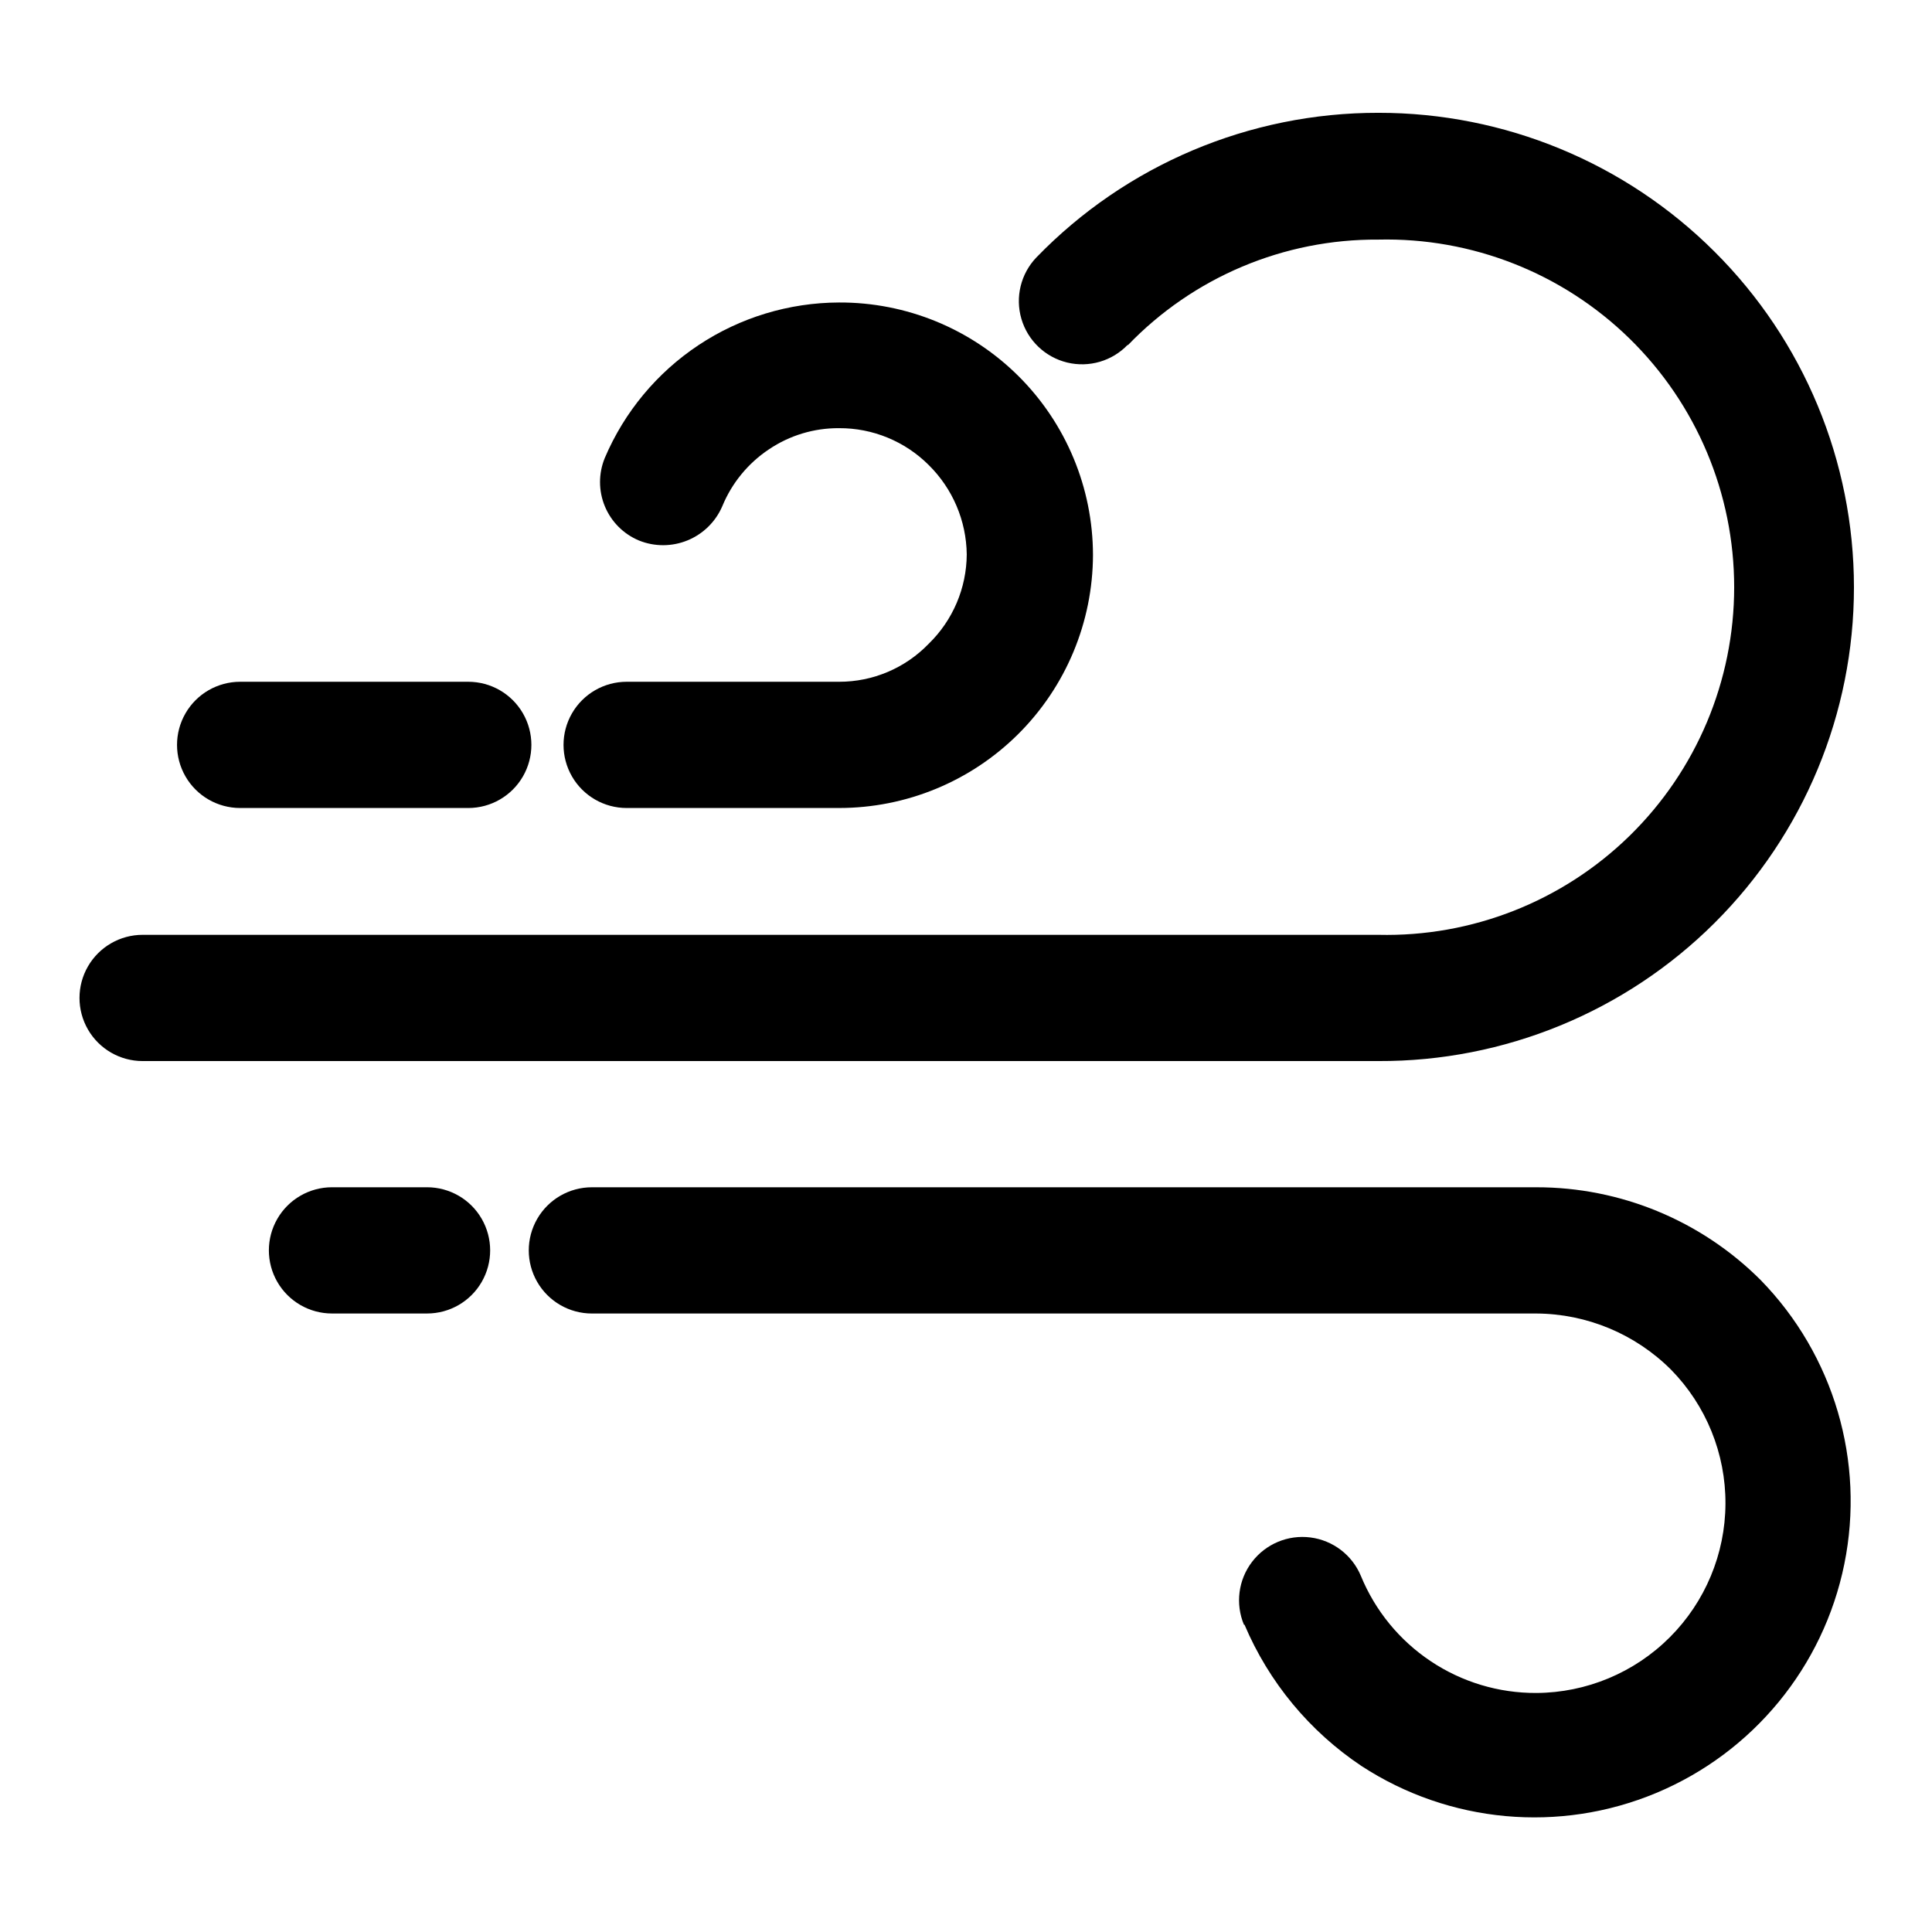 <?xml version="1.0" encoding="UTF-8"?>
<!-- Uploaded to: ICON Repo, www.svgrepo.com, Generator: ICON Repo Mixer Tools -->
<svg fill="#000000" width="800px" height="800px" version="1.1" viewBox="144 144 512 512" xmlns="http://www.w3.org/2000/svg">
 <g>
  <path d="m207.64 358.13c-5.977 0-11.5-3.188-14.484-8.363-2.988-5.176-2.988-11.551 0-16.727 2.984-5.176 8.508-8.363 14.484-8.363h60.457c5.977 0 11.496 3.188 14.484 8.363 2.988 5.176 2.988 11.551 0 16.727-2.988 5.176-8.508 8.363-14.484 8.363zm102.43 0c-5.977 0-11.5-3.188-14.488-8.363s-2.988-11.551 0-16.727 8.512-8.363 14.488-8.363h56.273c8.969 0.023 17.559-3.617 23.781-10.078 6.394-6.223 10.023-14.754 10.074-23.68-0.109-8.91-3.731-17.418-10.074-23.676-6.305-6.301-14.867-9.82-23.781-9.773-6.602-0.043-13.062 1.906-18.539 5.59-5.547 3.688-9.867 8.953-12.395 15.113-1.766 4.094-5.066 7.332-9.188 9.027-4.125 1.695-8.746 1.711-12.879 0.043-4.098-1.707-7.348-4.965-9.047-9.062s-1.707-8.699-0.023-12.805c5.18-12.188 13.82-22.59 24.852-29.918 11.035-7.324 23.977-11.25 37.219-11.293 17.805-0.078 34.914 6.93 47.543 19.484 12.625 12.555 19.738 29.617 19.766 47.422-0.051 17.812-7.168 34.875-19.789 47.445-12.617 12.574-29.707 19.625-47.52 19.613z"/>
  <path d="m473.66 574.57c-2.312-5.535-1.5-11.887 2.141-16.656 3.637-4.769 9.539-7.238 15.488-6.473 5.953 0.766 11.043 4.644 13.355 10.18 3.781 9.215 10.227 17.09 18.512 22.617 8.281 5.531 18.027 8.461 27.988 8.418 13.273-0.07 25.984-5.371 35.371-14.762 9.383-9.387 14.688-22.098 14.75-35.371 0.066-13.273-5.109-26.035-14.398-35.516-9.48-9.484-22.316-14.84-35.723-14.914h-250.29c-5.977 0-11.496-3.188-14.484-8.363s-2.988-11.551 0-16.727c2.988-5.176 8.508-8.363 14.484-8.363h250.29c22.297-0.023 43.688 8.82 59.449 24.586 19.402 19.875 27.707 48.066 22.168 75.281-5.535 27.215-24.191 49.922-49.816 60.637-25.625 10.711-54.891 8.035-78.152-7.144-13.758-9.188-24.527-22.199-30.984-37.43z"/>
  <path d="m442.87 235.36c-4.129 4.328-10.254 6.125-16.07 4.711-5.812-1.414-10.434-5.82-12.117-11.562-1.684-5.742-0.176-11.945 3.957-16.273 23.773-24.555 56.508-38.395 90.684-38.34 33.375-0.02 65.395 13.207 89.023 36.777 23.66 23.555 36.965 55.562 36.969 88.953 0.008 33.387-13.285 65.398-36.938 88.965-23.652 23.562-55.719 36.734-89.105 36.602h-327.48c-5.973 0-11.496-3.188-14.484-8.363-2.988-5.172-2.988-11.551 0-16.727 2.988-5.172 8.512-8.363 14.484-8.363h327.48c24.809 0.582 48.797-8.867 66.547-26.203 17.75-17.34 27.754-41.105 27.754-65.918s-10.004-48.574-27.754-65.914c-17.75-17.34-41.738-26.785-66.547-26.207-25.039-0.176-49.051 9.953-66.402 28.012z"/>
  <path d="m231.98 492.09c-5.973 0-11.496-3.188-14.484-8.363-2.988-5.176-2.988-11.551 0-16.727 2.988-5.176 8.512-8.363 14.484-8.363h25.191c5.977 0 11.5 3.188 14.484 8.363 2.988 5.176 2.988 11.551 0 16.727-2.984 5.176-8.508 8.363-14.484 8.363z"/>
 </g>
</svg>